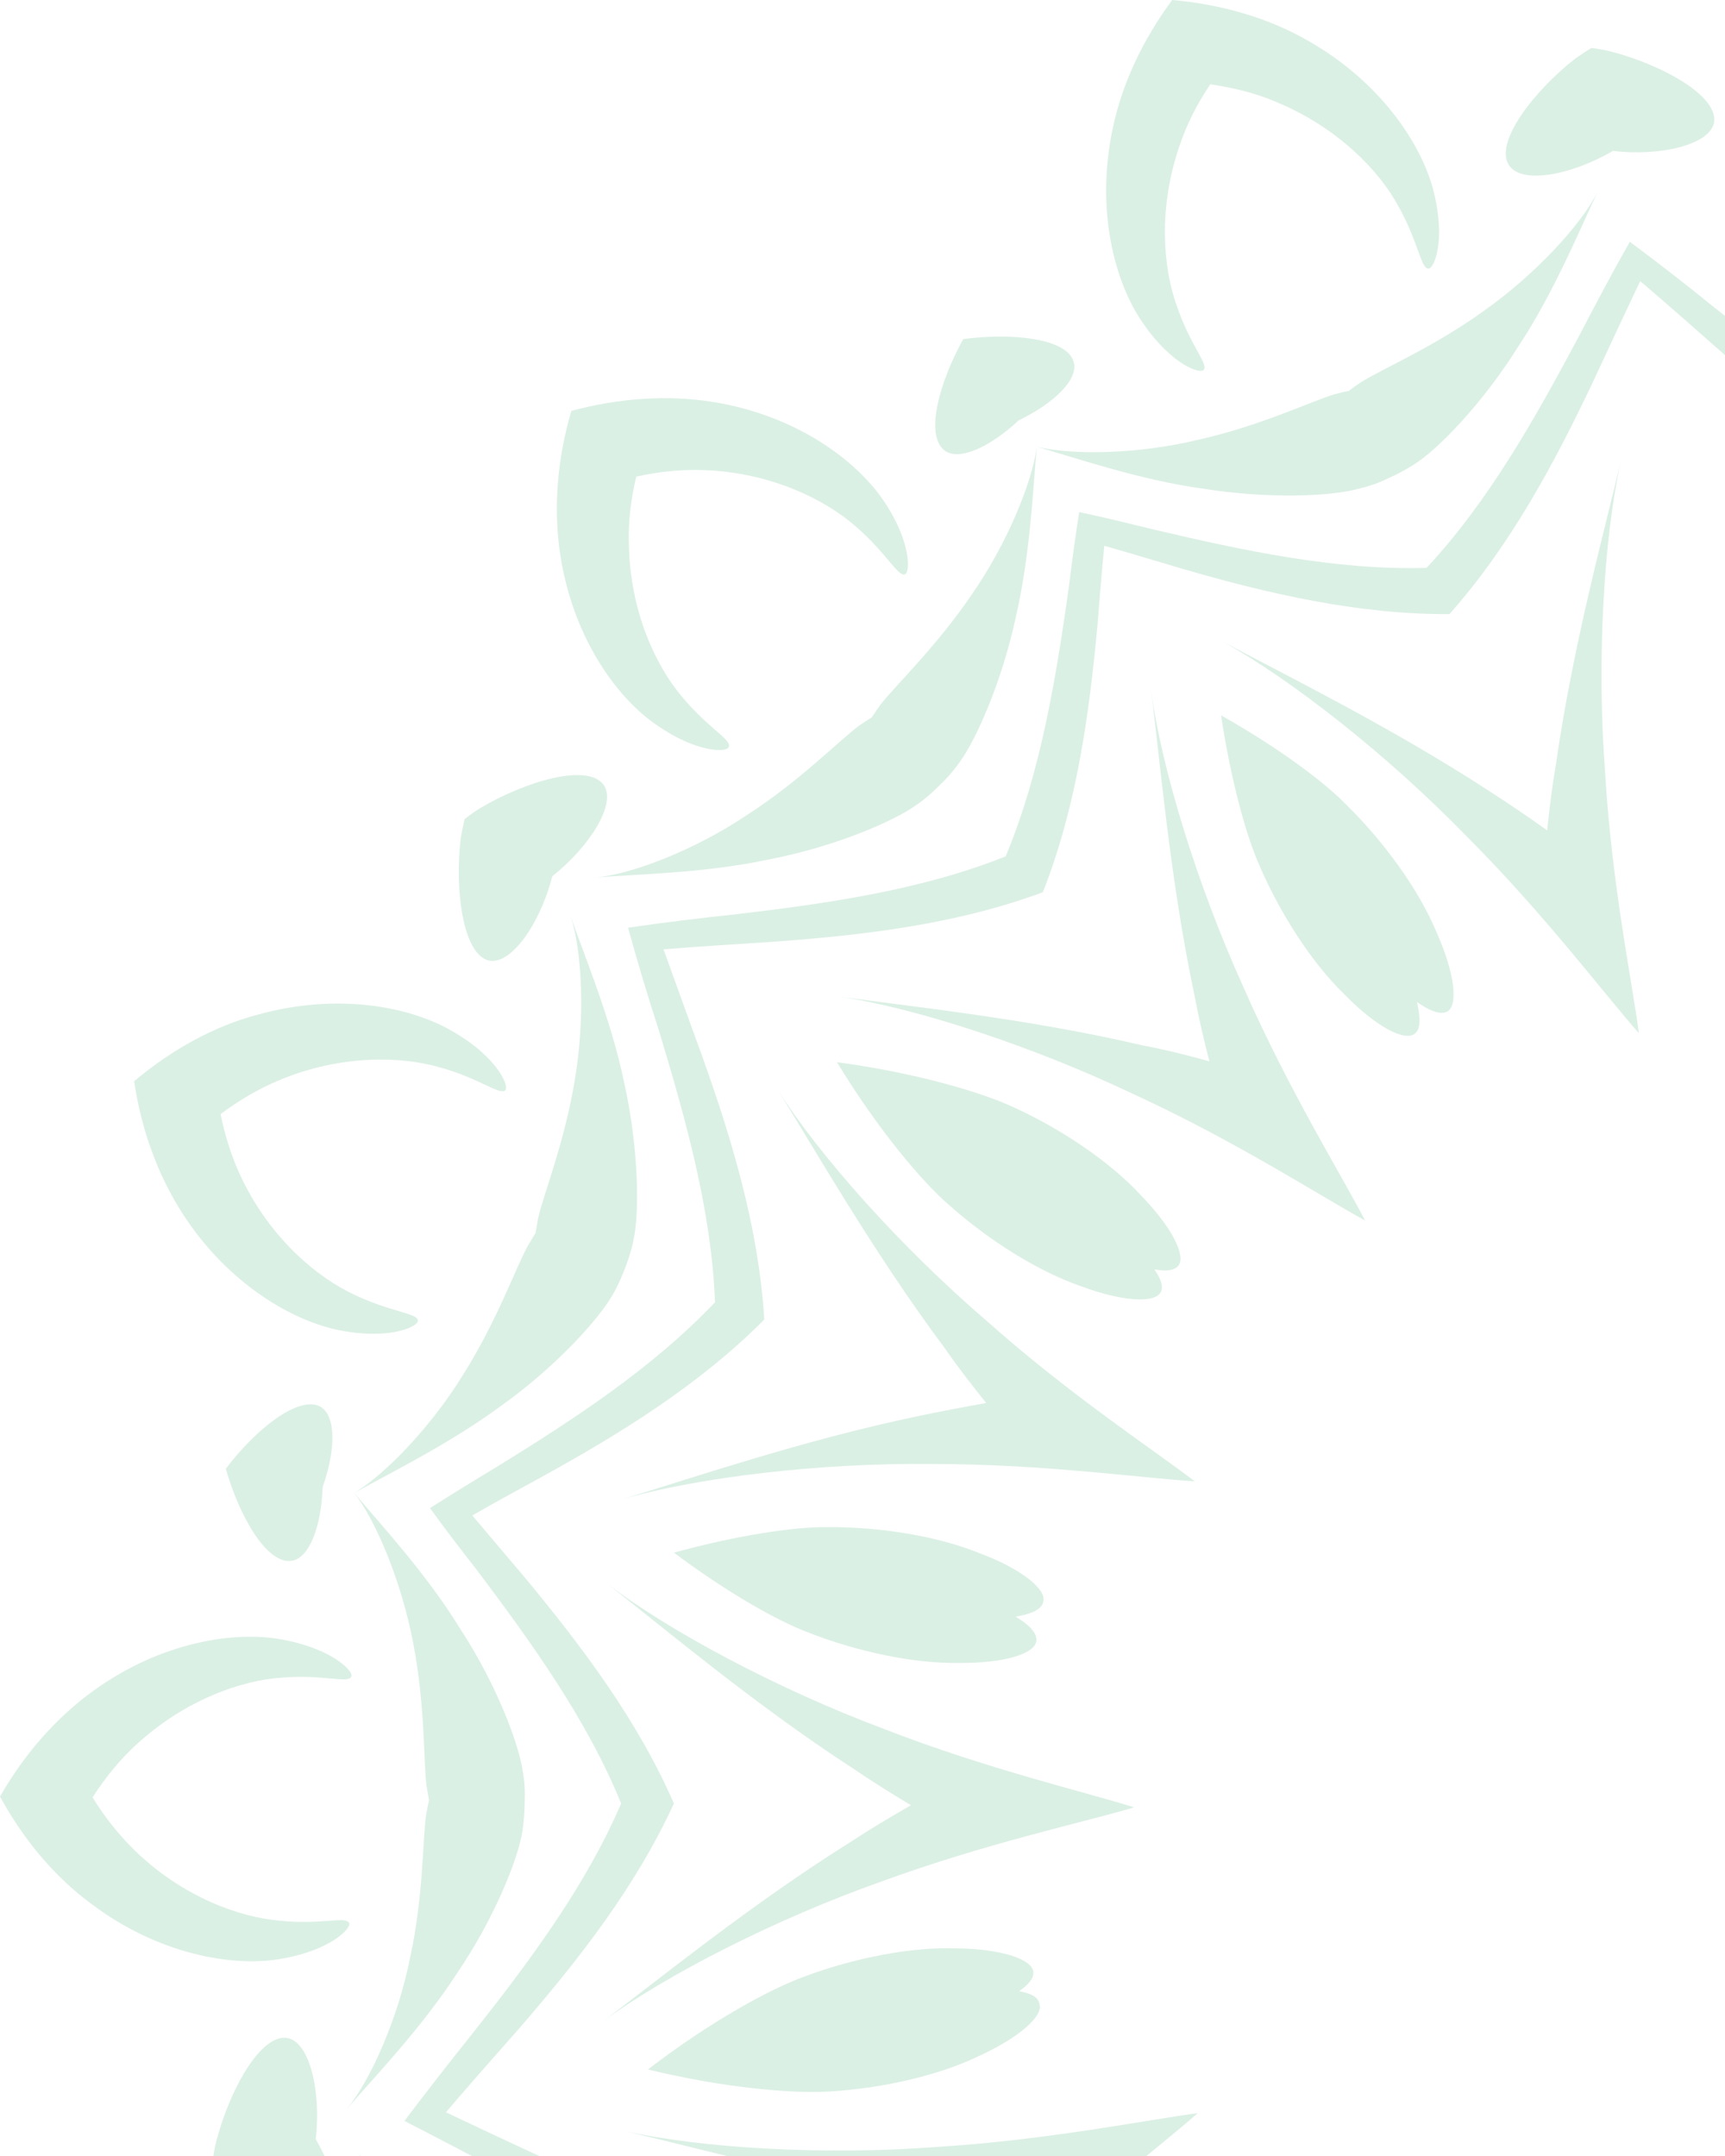 <svg width="136" height="170" viewBox="0 0 136 170" fill="none" xmlns="http://www.w3.org/2000/svg">
<g opacity="0.2" clip-path="url(#clip0_760_3996)">
<g opacity="0.7">
<path d="M-0 141.659C1.944 138.249 4.501 135.385 7.332 133.339C12.686 129.451 18.585 128.53 22.439 129.315C26.326 130.065 27.963 131.872 27.691 132.213C27.418 132.759 25.44 132.009 22.234 132.281C19.063 132.486 14.595 134.021 10.742 137.567C9.48 138.727 8.321 140.125 7.298 141.728C8.287 143.33 9.446 144.763 10.674 145.956C14.459 149.605 18.892 151.174 22.064 151.447C25.269 151.788 27.281 151.072 27.52 151.617C27.759 151.992 26.122 153.766 22.2 154.448C18.347 155.13 12.481 154.107 7.195 150.117C4.365 148.037 1.875 145.104 -0 141.659Z" fill="#019444"/>
<path d="M45.048 32.397C48.834 31.374 52.653 31.135 56.132 31.681C62.679 32.704 67.487 36.251 69.67 39.49C71.887 42.764 71.75 45.185 71.341 45.288C70.795 45.492 69.875 43.583 67.419 41.468C65.032 39.388 60.803 37.274 55.552 37.069C53.847 37.001 52.005 37.171 50.164 37.581C49.72 39.422 49.516 41.23 49.584 42.969C49.686 48.22 51.698 52.483 53.744 54.904C55.791 57.394 57.7 58.315 57.462 58.894C57.359 59.338 54.938 59.406 51.698 57.121C48.493 54.904 45.048 50.028 44.128 43.446C43.65 40.002 43.923 36.182 45.048 32.397Z" fill="#019444"/>
<path d="M10.572 85.255C11.151 89.142 12.481 92.723 14.391 95.69C17.972 101.249 23.155 104.25 26.974 104.932C30.896 105.648 33.045 104.557 32.942 104.113C32.908 103.533 30.794 103.465 27.895 102.067C25.031 100.737 21.382 97.702 19.097 92.996C18.347 91.461 17.767 89.722 17.392 87.847C18.892 86.721 20.495 85.8 22.064 85.153C26.906 83.141 31.646 83.277 34.681 84.164C37.785 85.016 39.388 86.38 39.831 85.971C40.172 85.698 39.285 83.448 35.875 81.435C32.533 79.389 26.702 78.23 20.325 80.003C16.948 80.89 13.572 82.731 10.572 85.255Z" fill="#019444"/>
<path d="M92.416 -6.29057e-05C90.063 3.171 88.46 6.65 87.744 10.06C86.346 16.539 87.88 22.303 90.131 25.508C92.382 28.782 94.667 29.532 94.906 29.157C95.281 28.714 93.814 27.179 92.791 24.144C91.7 21.177 91.291 16.437 92.996 11.492C93.541 9.855 94.36 8.218 95.417 6.65C97.293 6.923 99.066 7.366 100.635 8.048C105.477 10.06 108.751 13.47 110.251 16.267C111.82 19.063 112.025 21.177 112.604 21.177C113.048 21.245 114.003 19.029 113.048 15.175C112.127 11.39 108.819 6.411 103.056 3.171C100.021 1.432 96.338 0.341 92.416 -6.29057e-05Z" fill="#019444"/>
<path d="M42.832 116.39C48.936 113.014 55.143 109.194 60.258 104.045C59.815 96.816 57.7 89.825 55.347 83.243C54.324 80.412 53.301 77.616 52.312 74.854C55.245 74.615 58.212 74.445 61.213 74.24C68.17 73.728 75.433 72.876 82.22 70.352C84.879 63.6 85.868 56.371 86.516 49.414C86.687 47.265 86.857 45.151 87.062 43.037C89.108 43.617 91.12 44.23 93.2 44.844C99.884 46.788 107.012 48.459 114.275 48.425C119.084 43.003 122.528 36.557 125.529 30.249C126.791 27.52 128.053 24.826 129.314 22.166C131.565 24.076 133.782 26.054 136.032 28.032C141.318 32.602 147.047 37.103 153.629 40.138C160.279 37.239 166.11 32.806 171.464 28.373C173.101 26.975 174.738 25.611 176.341 24.247C177.364 26.088 178.387 27.964 179.41 29.839C182.786 35.944 186.605 42.15 191.755 47.3C198.984 46.856 205.975 44.742 212.557 42.389C215.387 41.366 218.184 40.343 220.946 39.354C221.185 42.287 221.355 45.253 221.56 48.254C222.071 55.211 222.924 62.475 225.447 69.261C232.2 71.921 239.429 72.91 246.386 73.558C248.534 73.728 250.649 73.899 252.763 74.104C252.183 76.116 251.569 78.162 250.956 80.242C249.046 86.96 247.341 94.053 247.375 101.317C252.797 106.125 259.242 109.57 265.551 112.571C268.279 113.832 270.973 115.094 273.633 116.356C271.724 118.607 269.746 120.823 267.768 123.108C263.198 128.394 258.697 134.123 255.662 140.705C258.56 147.354 262.994 153.186 267.427 158.54C268.825 160.177 270.189 161.814 271.553 163.416C269.712 164.439 267.836 165.463 265.96 166.486C259.856 169.862 253.65 173.715 248.534 178.83C248.978 186.06 251.092 193.051 253.445 199.633C254.468 202.463 255.491 205.259 256.48 208.022C253.547 208.26 250.581 208.431 247.58 208.635C240.623 209.147 233.359 210 226.573 212.523C223.913 219.275 222.924 226.505 222.276 233.462C222.105 235.61 221.935 237.724 221.73 239.839C219.684 239.259 217.672 238.645 215.592 238.031C208.908 236.122 201.781 234.416 194.517 234.451C189.709 239.873 186.264 246.318 183.263 252.627C182.002 255.355 180.74 258.049 179.478 260.709C177.227 258.799 175.011 256.821 172.76 254.844C167.474 250.274 161.745 245.772 155.163 242.737C148.514 245.636 142.682 250.035 137.328 254.502C135.691 255.901 134.054 257.265 132.452 258.629C131.429 256.787 130.406 254.912 129.382 253.036C126.006 246.932 122.187 240.725 117.038 235.61C109.808 236.053 102.817 238.168 96.236 240.521C93.405 241.544 90.609 242.567 87.846 243.556C87.608 240.623 87.437 237.656 87.233 234.655C86.721 227.698 85.868 220.435 83.345 213.648C76.593 210.989 69.363 210 62.406 209.352C60.258 209.181 58.144 209.011 56.029 208.806C56.609 206.794 57.223 204.748 57.837 202.668C59.746 195.95 61.452 188.856 61.417 181.593C55.995 176.784 49.55 173.34 43.241 170.339C40.513 169.077 37.819 167.816 35.159 166.554C37.069 164.303 39.047 162.086 41.025 159.836C45.594 154.55 50.096 148.821 53.131 142.205C50.232 135.555 45.799 129.724 41.365 124.37C39.967 122.733 38.603 121.096 37.239 119.493C39.081 118.436 40.956 117.413 42.832 116.39ZM39.524 171.226C45.969 174.67 52.483 178.319 57.7 183.195C57.871 190.357 56.336 197.655 54.665 204.748C54.188 206.692 53.71 208.635 53.267 210.579C55.245 210.886 57.223 211.159 59.201 211.398C66.43 212.387 73.796 213.614 80.412 216.377C83.038 223.026 84.129 230.427 84.982 237.656C85.289 240.487 85.63 243.351 86.039 246.148C88.767 245.397 91.495 244.579 94.223 243.726C101.214 241.612 108.41 239.6 115.537 239.327C120.721 244.272 124.813 250.513 128.632 256.719C129.655 258.424 130.712 260.129 131.77 261.8C133.372 260.607 134.975 259.413 136.544 258.185C142.375 253.786 148.445 249.421 155.061 246.693C161.643 249.524 167.611 253.991 173.34 258.527C175.591 260.3 177.807 262.073 180.092 263.778C181.49 261.323 182.82 258.799 184.15 256.276C187.594 249.831 191.243 243.317 196.12 238.099C203.281 237.895 210.579 239.464 217.672 241.135C219.616 241.612 221.56 242.089 223.504 242.499C223.811 240.521 224.083 238.543 224.322 236.565C225.311 229.335 226.539 221.969 229.301 215.354C235.951 212.728 243.351 211.636 250.581 210.784C253.411 210.477 256.276 210.136 259.072 209.727C258.322 206.999 257.503 204.27 256.617 201.542C254.502 194.551 252.49 187.356 252.217 180.195C257.128 175.011 263.403 170.919 269.609 167.099C271.314 166.076 273.02 165.019 274.691 163.962C273.497 162.359 272.303 160.756 271.076 159.188C266.677 153.356 262.312 147.286 259.583 140.67C262.414 134.089 266.881 128.121 271.417 122.392C273.224 120.175 274.963 117.925 276.668 115.64C274.213 114.242 271.69 112.877 269.132 111.582C262.687 108.137 256.173 104.488 250.956 99.612C250.751 92.45 252.32 85.153 253.991 78.059C254.468 76.116 254.946 74.172 255.355 72.228C253.377 71.921 251.399 71.648 249.421 71.41C242.191 70.386 234.825 69.193 228.21 66.431C225.584 59.781 224.493 52.381 223.64 45.151C223.333 42.321 222.992 39.456 222.583 36.66C219.855 37.41 217.127 38.228 214.398 39.115C207.408 41.229 200.212 43.241 193.051 43.514C187.867 38.569 183.775 32.329 179.956 26.122C178.932 24.417 177.875 22.712 176.818 21.041C175.215 22.235 173.613 23.428 172.044 24.656C166.212 29.055 160.142 33.42 153.527 36.114C146.945 33.284 140.977 28.816 135.248 24.315C133.031 22.508 130.781 20.768 128.496 19.063C127.098 21.518 125.768 24.042 124.438 26.6C120.993 33.045 117.345 39.558 112.468 44.776C105.307 44.981 98.009 43.412 90.916 41.741C88.972 41.264 87.028 40.786 85.084 40.377C84.777 42.321 84.504 44.333 84.266 46.311C83.243 53.54 82.049 60.906 79.287 67.522C72.637 70.182 65.237 71.239 58.007 72.092C55.143 72.398 52.312 72.74 49.516 73.149C50.266 75.877 51.085 78.605 51.971 81.333C54.086 88.324 56.098 95.52 56.37 102.681C51.46 107.864 45.185 111.957 38.978 115.776C37.273 116.799 35.568 117.856 33.897 118.913C35.057 120.516 36.284 122.119 37.512 123.688C41.911 129.519 46.276 135.589 48.97 142.205C46.14 148.787 41.672 154.755 37.137 160.484C35.33 162.734 33.59 164.985 31.885 167.236C34.477 168.566 37.001 169.896 39.524 171.226Z" fill="#019444"/>
<path d="M25.44 117.242C25.338 120.277 24.417 122.903 22.951 123.074C21.007 123.313 18.858 119.527 17.801 115.81C20.12 112.741 23.496 110.013 25.235 110.899C26.531 111.616 26.463 114.378 25.44 117.242Z" fill="#019444"/>
<path d="M80.31 33.147C78.093 35.227 75.57 36.421 74.444 35.5C72.91 34.272 74.069 30.112 75.945 26.736C79.764 26.224 84.095 26.668 84.641 28.509C85.084 29.907 83.072 31.817 80.31 33.147Z" fill="#019444"/>
<path d="M24.894 168.668C25.338 164.848 24.383 160.927 22.61 160.688C20.495 160.415 18.074 164.883 17.051 168.838C16.949 169.248 16.846 169.759 16.778 170.373C17.085 170.885 17.392 171.328 17.631 171.669C20.154 174.874 24.178 178.012 25.986 176.886C27.554 175.932 26.804 171.976 24.894 168.668Z" fill="#019444"/>
<path d="M43.548 69.09C46.549 66.703 48.663 63.293 47.572 61.861C46.276 60.156 41.4 61.622 37.887 63.702C37.546 63.907 37.103 64.214 36.625 64.589C36.489 65.203 36.387 65.714 36.319 66.124C35.841 70.182 36.489 75.229 38.535 75.74C40.308 76.115 42.593 72.808 43.548 69.09Z" fill="#019444"/>
<path d="M127.166 11.902C130.985 12.345 134.873 11.39 135.146 9.617C135.419 7.502 130.951 5.081 126.995 4.058C126.586 3.956 126.075 3.853 125.461 3.785C124.949 4.092 124.506 4.399 124.165 4.638C120.959 7.161 117.822 11.185 118.947 12.993C119.902 14.561 123.824 13.845 127.166 11.902Z" fill="#019444"/>
<path d="M80.071 127.473C81.162 128.121 81.776 128.769 81.708 129.383C81.606 130.406 79.15 131.156 75.604 131.122C72.057 131.19 67.556 130.235 63.668 128.701C61.315 127.814 57.359 125.597 53.131 122.426C58.212 121.028 62.713 120.38 65.203 120.414C69.397 120.38 73.933 121.13 77.207 122.46C80.514 123.688 82.526 125.324 82.254 126.279C82.151 126.893 81.333 127.268 80.071 127.473Z" fill="#019444"/>
<path d="M111.718 79.014C111.99 80.242 112.025 81.129 111.547 81.504C110.763 82.152 108.478 80.958 106.023 78.434C103.465 75.979 100.976 72.126 99.305 68.272C98.281 65.987 97.054 61.622 96.269 56.405C100.873 58.996 104.488 61.725 106.227 63.532C109.194 66.465 111.888 70.216 113.252 73.49C114.684 76.695 114.991 79.253 114.105 79.764C113.559 80.037 112.741 79.73 111.718 79.014Z" fill="#019444"/>
<path d="M80.344 157.005C81.094 156.494 81.504 155.982 81.469 155.505C81.401 154.482 78.946 153.663 75.399 153.629C71.887 153.493 67.351 154.379 63.429 155.846C60.77 156.8 55.995 159.392 51.085 163.177C57.087 164.644 62.509 165.087 65.339 164.917C69.534 164.678 74.001 163.655 77.172 162.12C80.378 160.654 82.288 158.949 81.947 157.994C81.844 157.448 81.265 157.176 80.344 157.005Z" fill="#019444"/>
<path d="M91.018 100.089C91.904 100.26 92.552 100.191 92.893 99.816C93.541 99.032 92.382 96.747 89.927 94.224C87.539 91.632 83.72 89.04 79.901 87.301C77.343 86.107 72.125 84.573 65.987 83.754C69.193 89.04 72.705 93.201 74.853 95.042C77.991 97.838 81.879 100.26 85.221 101.419C88.528 102.647 91.086 102.783 91.529 101.862C91.734 101.453 91.529 100.839 91.018 100.089Z" fill="#019444"/>
<path d="M27.929 117.72C30.078 120.278 33.624 124.097 36.284 128.428C39.115 132.759 40.922 137.499 41.229 139.75C41.365 140.5 41.4 141.284 41.365 142.069C41.365 142.819 41.297 143.603 41.195 144.354C40.854 146.604 38.944 151.31 36.046 155.573C33.215 159.938 29.532 163.758 27.35 166.281C29.191 164.065 31.374 159.188 32.328 154.38C33.386 149.571 33.318 145.002 33.59 143.126C33.658 142.751 33.727 142.342 33.829 141.966C33.761 141.557 33.693 141.182 33.624 140.807C33.386 138.931 33.522 134.362 32.567 129.519C31.681 124.847 29.703 120.005 27.929 117.72C30.419 116.22 34.034 112.434 36.523 108.376C39.149 104.216 40.684 99.919 41.604 98.248C41.809 97.907 42.014 97.566 42.218 97.225C42.286 96.816 42.355 96.441 42.423 96.065C42.832 94.224 44.537 89.995 45.321 85.119C46.14 80.31 45.901 74.956 44.98 72.228C46.072 75.365 48.152 80.276 49.209 85.357C50.334 90.404 50.437 95.486 49.959 97.702C49.823 98.453 49.584 99.203 49.311 99.919C49.038 100.635 48.731 101.351 48.356 101.999C47.265 103.977 43.855 107.728 39.626 110.763C35.534 113.798 30.862 116.083 27.929 117.72Z" fill="#019444"/>
<path d="M81.742 35.227C81.435 38.569 81.231 43.753 80.071 48.732C78.98 53.779 76.934 58.417 75.57 60.224C75.126 60.838 74.615 61.418 74.035 61.963C73.49 62.509 72.91 63.02 72.262 63.464C70.42 64.794 65.748 66.772 60.667 67.76C55.586 68.852 50.266 68.92 46.924 69.193C49.789 68.954 54.802 67.01 58.86 64.282C63.02 61.622 66.192 58.348 67.726 57.223C68.033 57.018 68.374 56.78 68.715 56.575C68.954 56.234 69.159 55.927 69.397 55.586C70.557 54.086 73.865 50.948 76.627 46.856C79.355 42.934 81.367 38.092 81.742 35.227C84.573 35.909 89.79 35.807 94.428 34.682C99.236 33.625 103.363 31.647 105.17 31.101C105.545 30.999 105.92 30.896 106.33 30.828C106.637 30.59 106.978 30.351 107.284 30.146C108.887 29.123 113.082 27.35 117.072 24.451C121.062 21.621 124.676 17.699 125.972 15.107C124.54 18.108 122.528 23.053 119.663 27.384C116.901 31.783 113.389 35.432 111.479 36.626C110.831 37.035 110.149 37.41 109.433 37.717C108.751 38.058 108.001 38.331 107.25 38.501C105.068 39.149 99.987 39.354 94.871 38.535C89.892 37.853 84.948 36.148 81.742 35.227Z" fill="#019444"/>
<path d="M48.22 214.092C51.562 214.399 56.745 214.603 61.724 215.763C66.771 216.854 71.443 218.9 73.217 220.264C73.831 220.708 74.41 221.219 74.956 221.799C75.501 222.344 76.013 222.924 76.456 223.572C77.786 225.414 79.764 230.086 80.753 235.167C81.844 240.248 81.913 245.568 82.185 248.91C81.947 246.045 80.003 241.032 77.309 236.974C74.649 232.848 71.375 229.642 70.25 228.108C70.011 227.801 69.806 227.46 69.602 227.119C69.261 226.914 68.92 226.675 68.613 226.437C67.112 225.277 63.975 221.935 59.883 219.207C55.927 216.445 51.084 214.467 48.22 214.092C48.902 211.261 48.8 206.044 47.674 201.406C46.617 196.598 44.639 192.505 44.094 190.664C43.991 190.289 43.889 189.914 43.821 189.504C43.582 189.163 43.343 188.856 43.139 188.515C42.116 186.913 40.342 182.718 37.444 178.728C34.613 174.738 30.692 171.123 28.1 169.828C31.101 171.26 36.046 173.272 40.377 176.136C44.742 178.899 48.425 182.411 49.618 184.355C50.027 185.003 50.403 185.685 50.709 186.401C51.05 187.083 51.323 187.833 51.494 188.549C52.142 190.732 52.346 195.813 51.528 200.894C50.812 205.941 49.141 210.852 48.22 214.092Z" fill="#019444"/>
<path d="M71.819 142.341C70.284 141.421 68.749 140.466 67.249 139.443C59.371 134.327 52.005 128.087 47.879 124.881C52.79 128.632 61.281 133.168 69.636 136.305C77.855 139.511 85.8 141.352 89.415 142.512C85.8 143.603 77.82 145.308 69.534 148.343C61.145 151.31 52.551 155.709 47.572 159.358C51.767 156.221 59.235 150.117 67.215 145.138C68.715 144.149 70.284 143.228 71.819 142.341Z" fill="#019444"/>
<path d="M95.349 83.686C94.906 81.981 94.496 80.208 94.155 78.4C92.211 69.193 91.427 59.61 90.745 54.392C91.564 60.531 94.36 69.738 98.043 77.855C101.589 85.937 105.886 92.859 107.625 96.236C104.284 94.428 97.463 89.995 89.449 86.312C81.435 82.492 72.262 79.492 66.124 78.571C71.341 79.321 80.89 80.276 90.063 82.424C91.87 82.765 93.644 83.209 95.349 83.686Z" fill="#019444"/>
<path d="M77.752 110.627C76.013 110.934 74.206 111.275 72.432 111.65C63.225 113.559 54.12 116.697 49.107 118.197C55.04 116.492 64.623 115.333 73.524 115.435C82.356 115.435 90.404 116.594 94.189 116.799C91.188 114.48 84.368 110.013 77.786 104.147C71.034 98.35 64.623 91.154 61.315 85.937C64.112 90.404 68.852 98.759 74.478 106.296C75.536 107.83 76.661 109.263 77.752 110.627Z" fill="#019444"/>
<path d="M78.434 173.851C77.411 175.284 76.388 176.784 75.399 178.319C70.25 186.162 66.021 194.824 63.532 199.462C66.533 194.04 72.466 186.469 78.843 180.262C85.084 174.022 91.597 169.145 94.428 166.622C90.677 167.099 82.697 168.736 73.899 169.282C65.032 169.964 55.381 169.384 49.345 168.054C54.461 169.248 63.736 171.805 73.046 173.135C74.888 173.442 76.695 173.681 78.434 173.851Z" fill="#019444"/>
<path d="M121.982 65.476C120.55 64.453 119.05 63.43 117.515 62.441C109.637 57.291 101.01 53.063 96.372 50.573C101.794 53.574 109.365 59.508 115.571 65.885C121.812 72.126 126.688 78.639 129.212 81.469C128.734 77.718 127.064 69.739 126.552 60.94C125.87 52.074 126.45 42.423 127.78 36.387C126.586 41.502 124.028 50.778 122.698 60.088C122.392 61.895 122.153 63.703 121.982 65.476Z" fill="#019444"/>
</g>
</g>
<defs>
<clipPath id="clip0_760_3996">
<rect width="170" height="136" fill="white" transform="matrix(-4.37114e-08 -1 -1 4.37114e-08 136 170)"/>
</clipPath>
</defs>
</svg>
